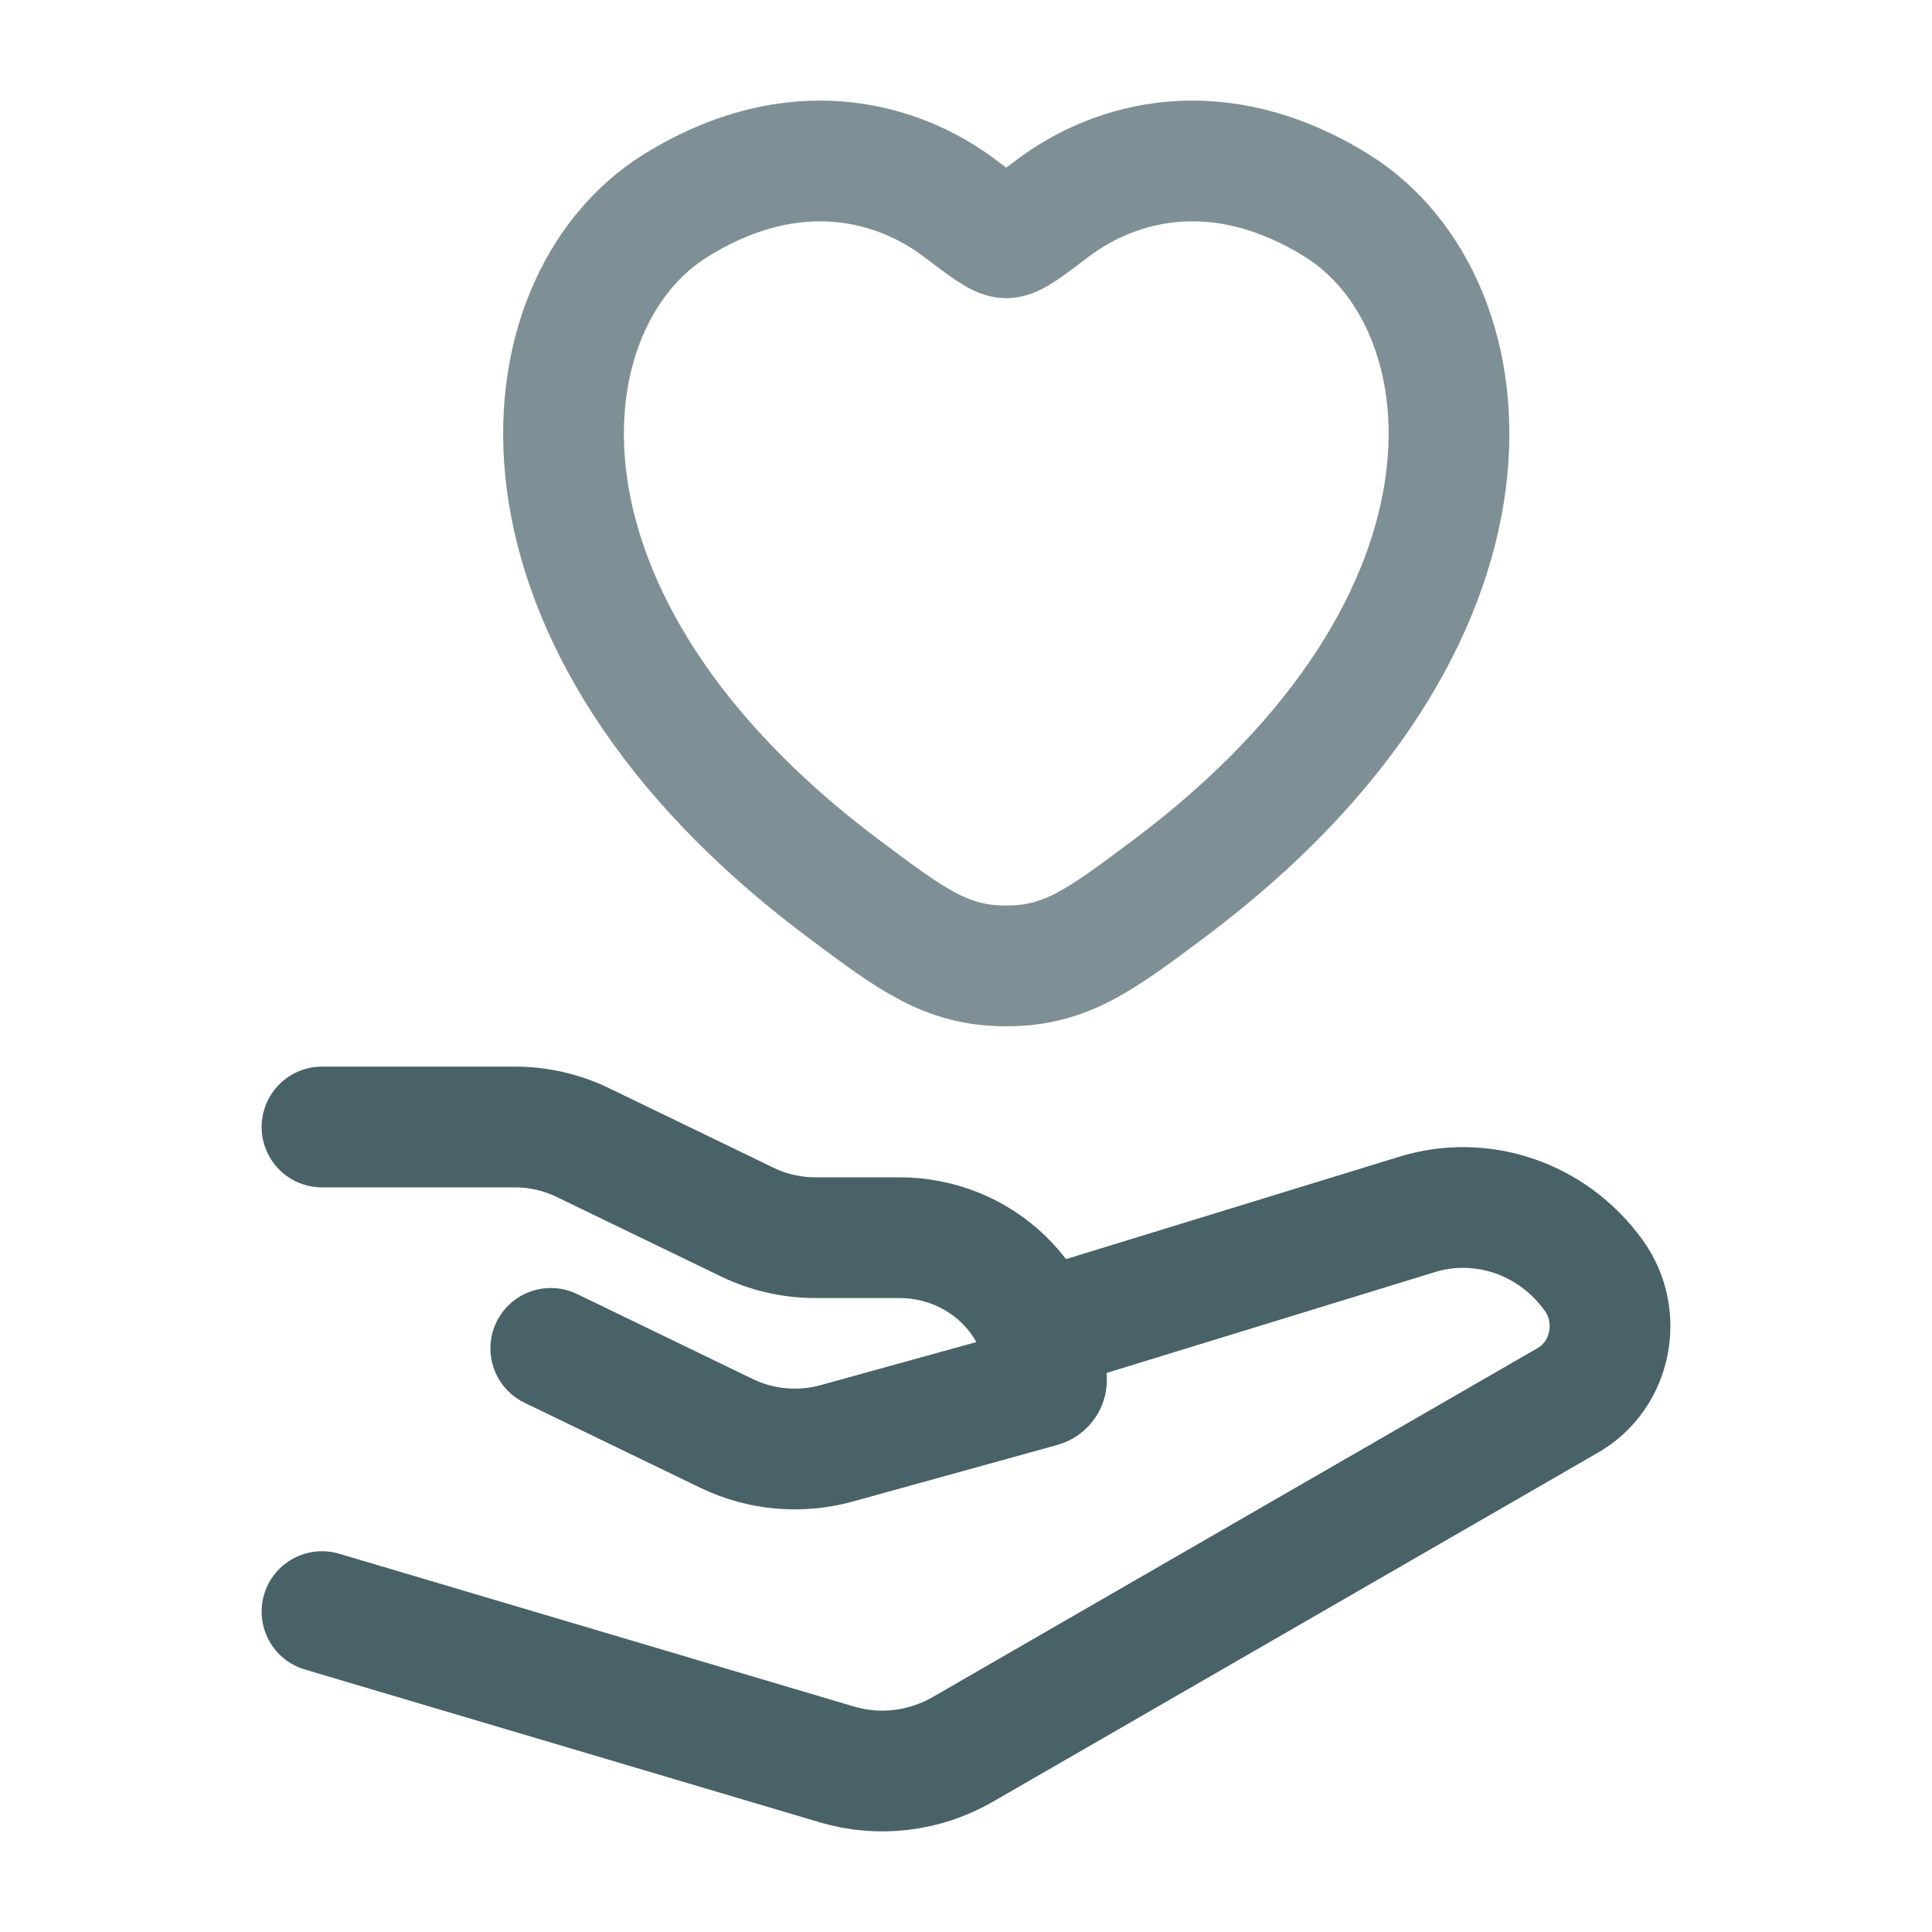 <svg width="24" height="24" viewBox="0 0 24 24" fill="none" xmlns="http://www.w3.org/2000/svg">
<path opacity="0.7" d="M8.396 2.552C9.87 1.638 11.158 2.006 11.931 2.593C12.248 2.833 12.407 2.954 12.5 2.954C12.593 2.954 12.752 2.833 13.069 2.593C13.842 2.006 15.13 1.638 16.604 2.552C18.54 3.751 18.978 7.708 14.513 11.046C13.663 11.682 13.238 11.999 12.5 11.999C11.762 11.999 11.337 11.682 10.487 11.046C6.022 7.708 6.46 3.751 8.396 2.552Z" stroke="#486268" stroke-width="1.5" stroke-linecap="round"/>
<path d="M4 14H6.395C6.689 14 6.979 14.066 7.242 14.194L9.284 15.182C9.547 15.309 9.837 15.375 10.132 15.375H11.174C12.182 15.375 13 16.166 13 17.142C13 17.181 12.973 17.216 12.934 17.227L10.393 17.93C9.937 18.055 9.449 18.012 9.025 17.806L6.842 16.75" stroke="#486268" stroke-width="1.5" stroke-linecap="round" stroke-linejoin="round"/>
<path d="M13 16.5L17.593 15.089C18.407 14.835 19.287 15.136 19.797 15.842C20.166 16.353 20.016 17.084 19.479 17.394L11.963 21.73C11.485 22.006 10.921 22.074 10.395 21.918L4 20.02" stroke="#486268" stroke-width="1.5" stroke-linecap="round" stroke-linejoin="round"/>
</svg>
